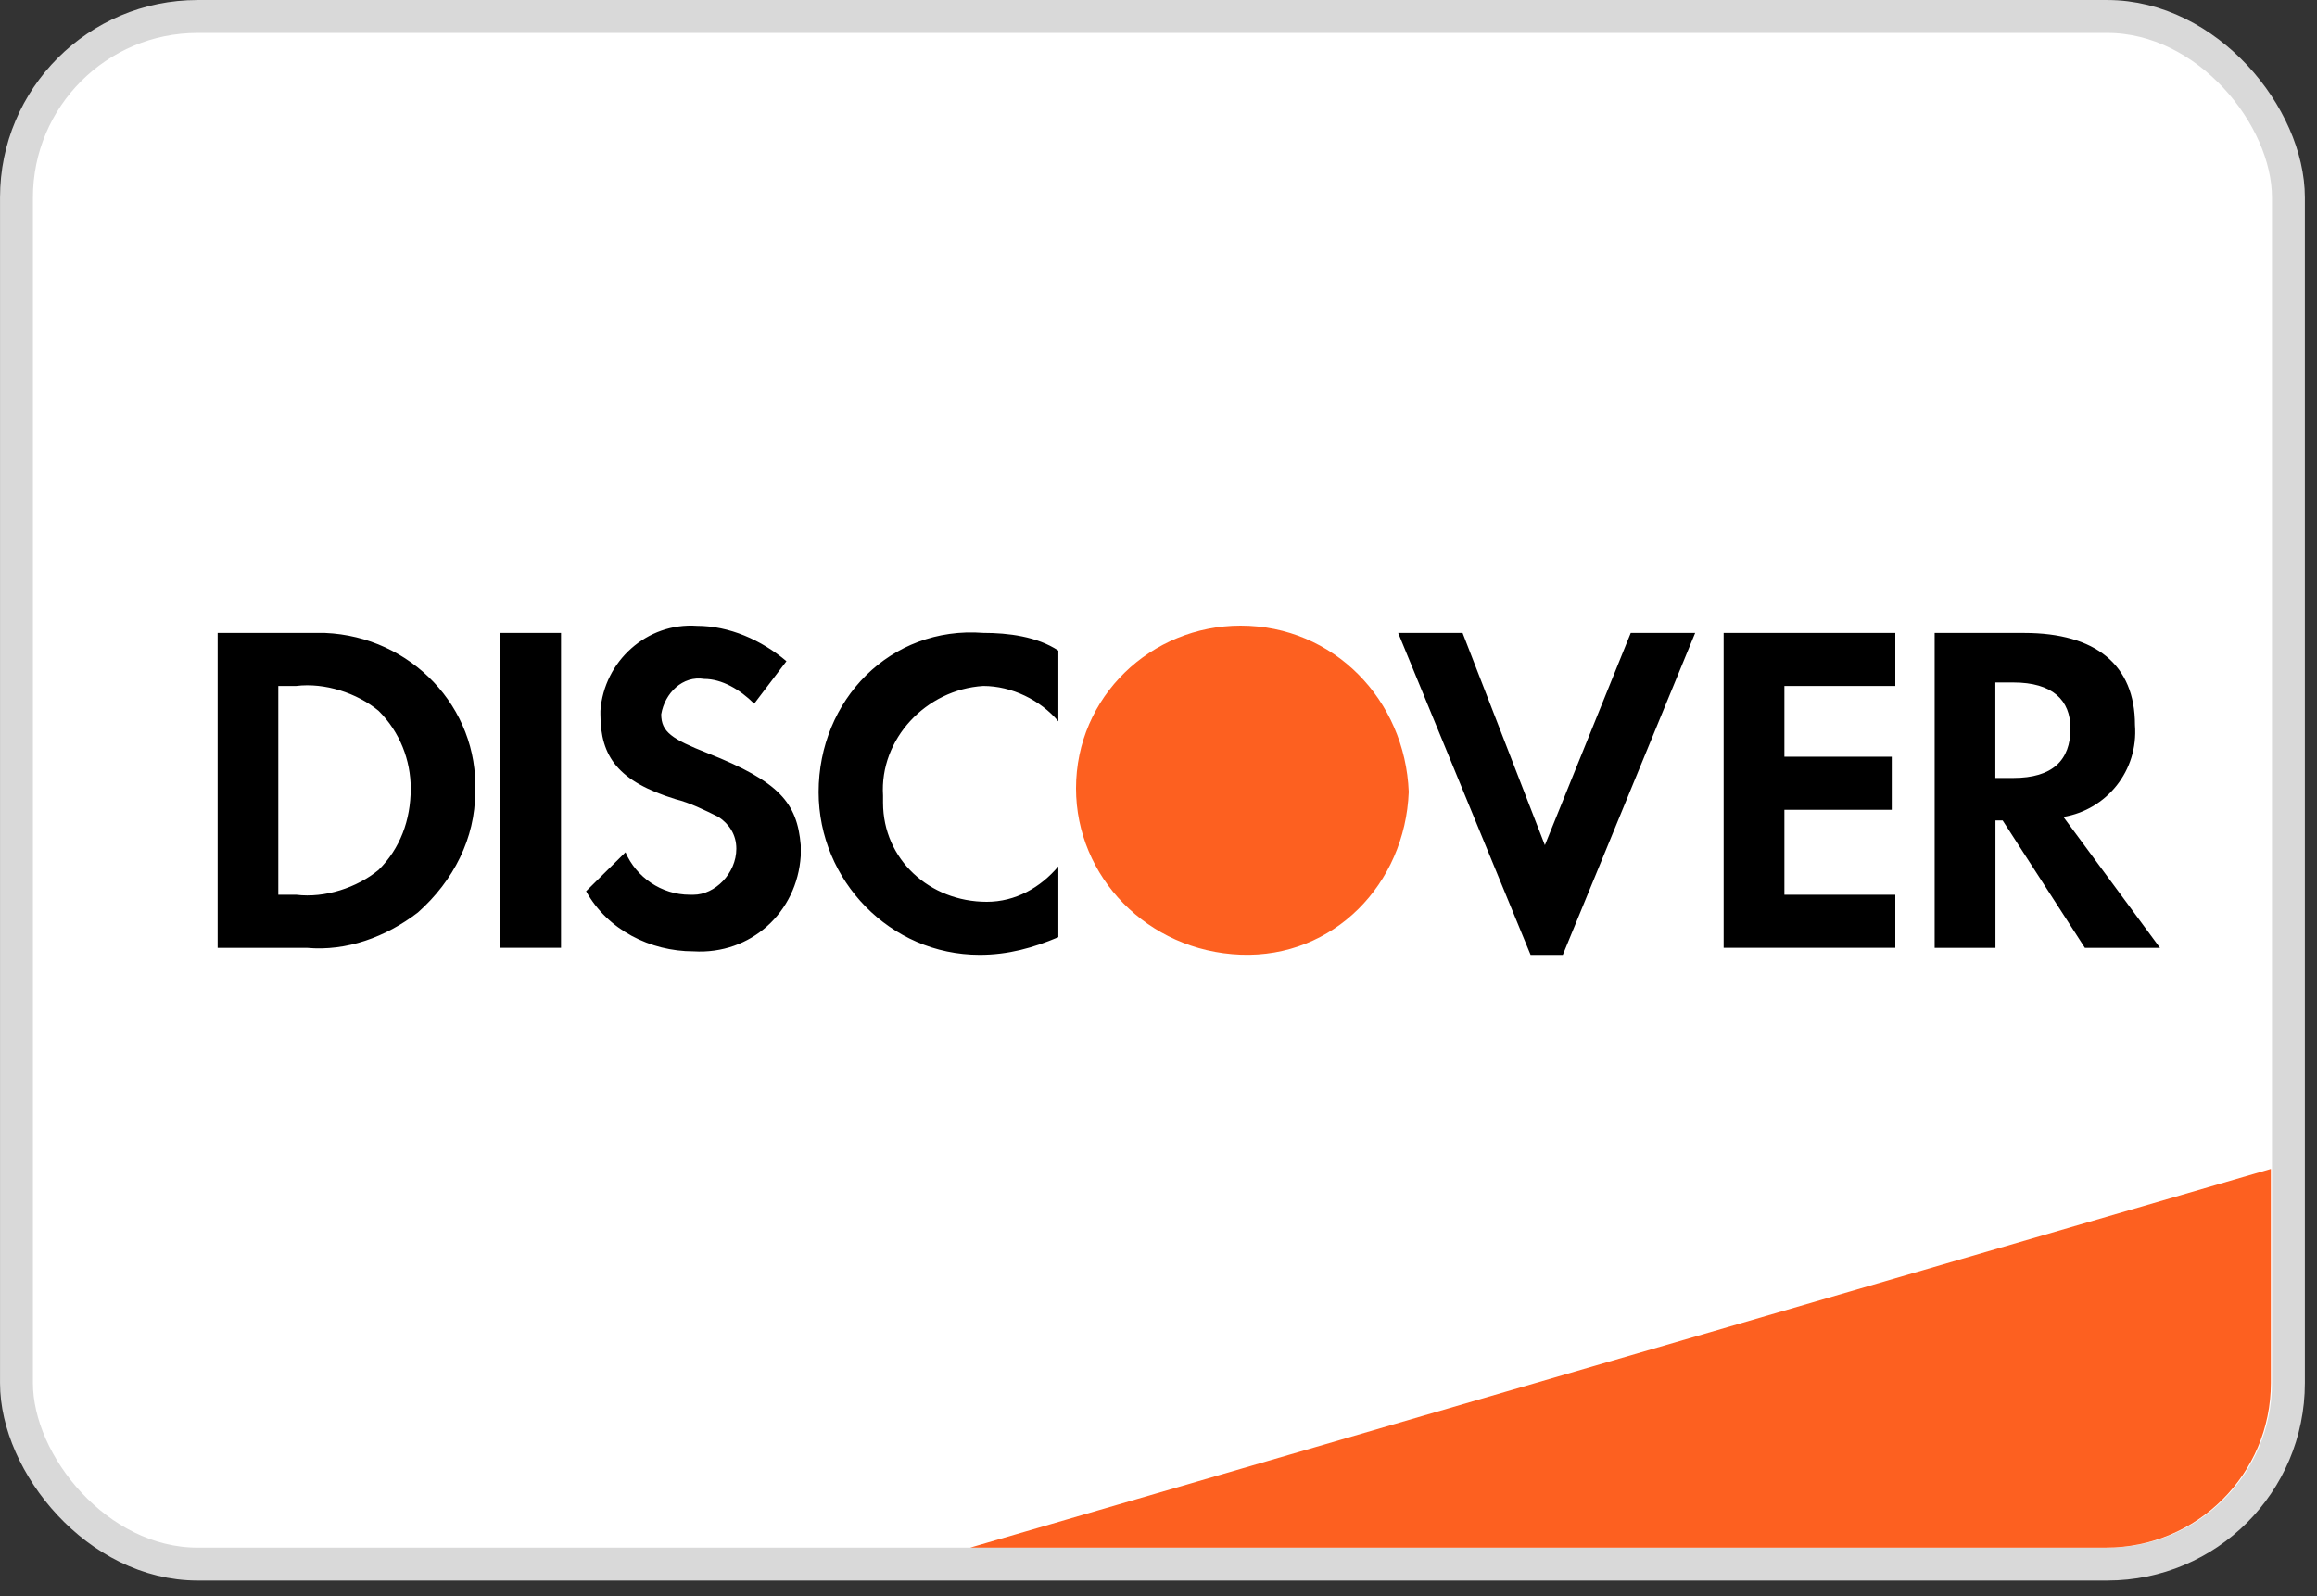 <svg width="45" height="31" viewBox="0 0 45 31" fill="none" xmlns="http://www.w3.org/2000/svg">
<rect x="0" y="0" width="45" height="31" fill="#333333" stroke="none"/>
<rect x="0.32" y="0.32" width="44.125" height="30.056" rx="3.517" fill="white" stroke="#D9D9D9" stroke-width="0.639"/>
<path d="M18.844 30.056L44.104 22.702V26.859C44.104 28.625 42.672 30.056 40.906 30.056H18.844Z" fill="#FD6020"/>
<path d="M30.004 16.414L31.672 12.292H32.923L30.352 18.545H29.727L27.155 12.292H28.406L30.004 16.414ZM19.096 12.291C19.582 12.291 20.138 12.36 20.555 12.635V14.009C20.207 13.597 19.651 13.322 19.096 13.322C17.984 13.391 17.081 14.353 17.15 15.452V15.59C17.151 16.689 18.053 17.514 19.165 17.514C19.721 17.514 20.207 17.238 20.555 16.826V18.201C20.068 18.407 19.582 18.544 19.026 18.544C17.289 18.544 15.9 17.102 15.899 15.384C15.899 13.597 17.289 12.154 19.096 12.291ZM13.537 12.154C14.162 12.154 14.788 12.429 15.274 12.841L14.648 13.666C14.37 13.391 14.023 13.185 13.676 13.185C13.259 13.116 12.911 13.46 12.842 13.872C12.842 14.216 13.05 14.353 13.745 14.628C15.135 15.178 15.482 15.59 15.552 16.414V16.621C15.482 17.72 14.579 18.544 13.468 18.476C12.634 18.476 11.8 18.064 11.383 17.308L12.148 16.552C12.356 17.033 12.842 17.377 13.398 17.377H13.468C13.884 17.377 14.301 16.964 14.301 16.483C14.301 16.209 14.162 16.003 13.954 15.865C13.676 15.728 13.398 15.59 13.12 15.521C12.008 15.178 11.661 14.697 11.661 13.872V13.804C11.731 12.842 12.564 12.086 13.537 12.154ZM6.312 12.292C7.979 12.361 9.299 13.736 9.229 15.385C9.229 16.278 8.812 17.102 8.117 17.721C7.492 18.201 6.728 18.477 5.964 18.408H4.227V12.292H6.312ZM39.312 12.292C40.701 12.292 41.465 12.911 41.465 14.079C41.534 14.972 40.909 15.728 40.075 15.865L41.951 18.408H40.492L38.895 15.934H38.755V18.408H37.574V12.292H39.312ZM10.896 18.407H9.714V12.292H10.896V18.407ZM36.81 13.322H34.656V14.696H36.741V15.727H34.656V17.377H36.81V18.407H33.476V12.292H36.81V13.322ZM5.753 13.322H5.405V17.377H5.753C6.309 17.446 6.935 17.239 7.352 16.895C7.768 16.483 7.976 15.934 7.977 15.315C7.977 14.766 7.768 14.216 7.352 13.804C6.935 13.46 6.309 13.254 5.753 13.322ZM38.753 15.109H39.101C39.864 15.109 40.212 14.765 40.212 14.148C40.212 13.598 39.865 13.254 39.101 13.254H38.753V15.109Z" fill="black"/>
<path fill-rule="evenodd" clip-rule="evenodd" d="M24.095 12.15C22.358 12.15 20.898 13.525 20.898 15.311C20.898 17.029 22.288 18.472 24.095 18.541C25.901 18.61 27.291 17.167 27.36 15.38C27.291 13.593 25.901 12.15 24.095 12.15V12.15Z" fill="#FD6020"/>
</svg>
